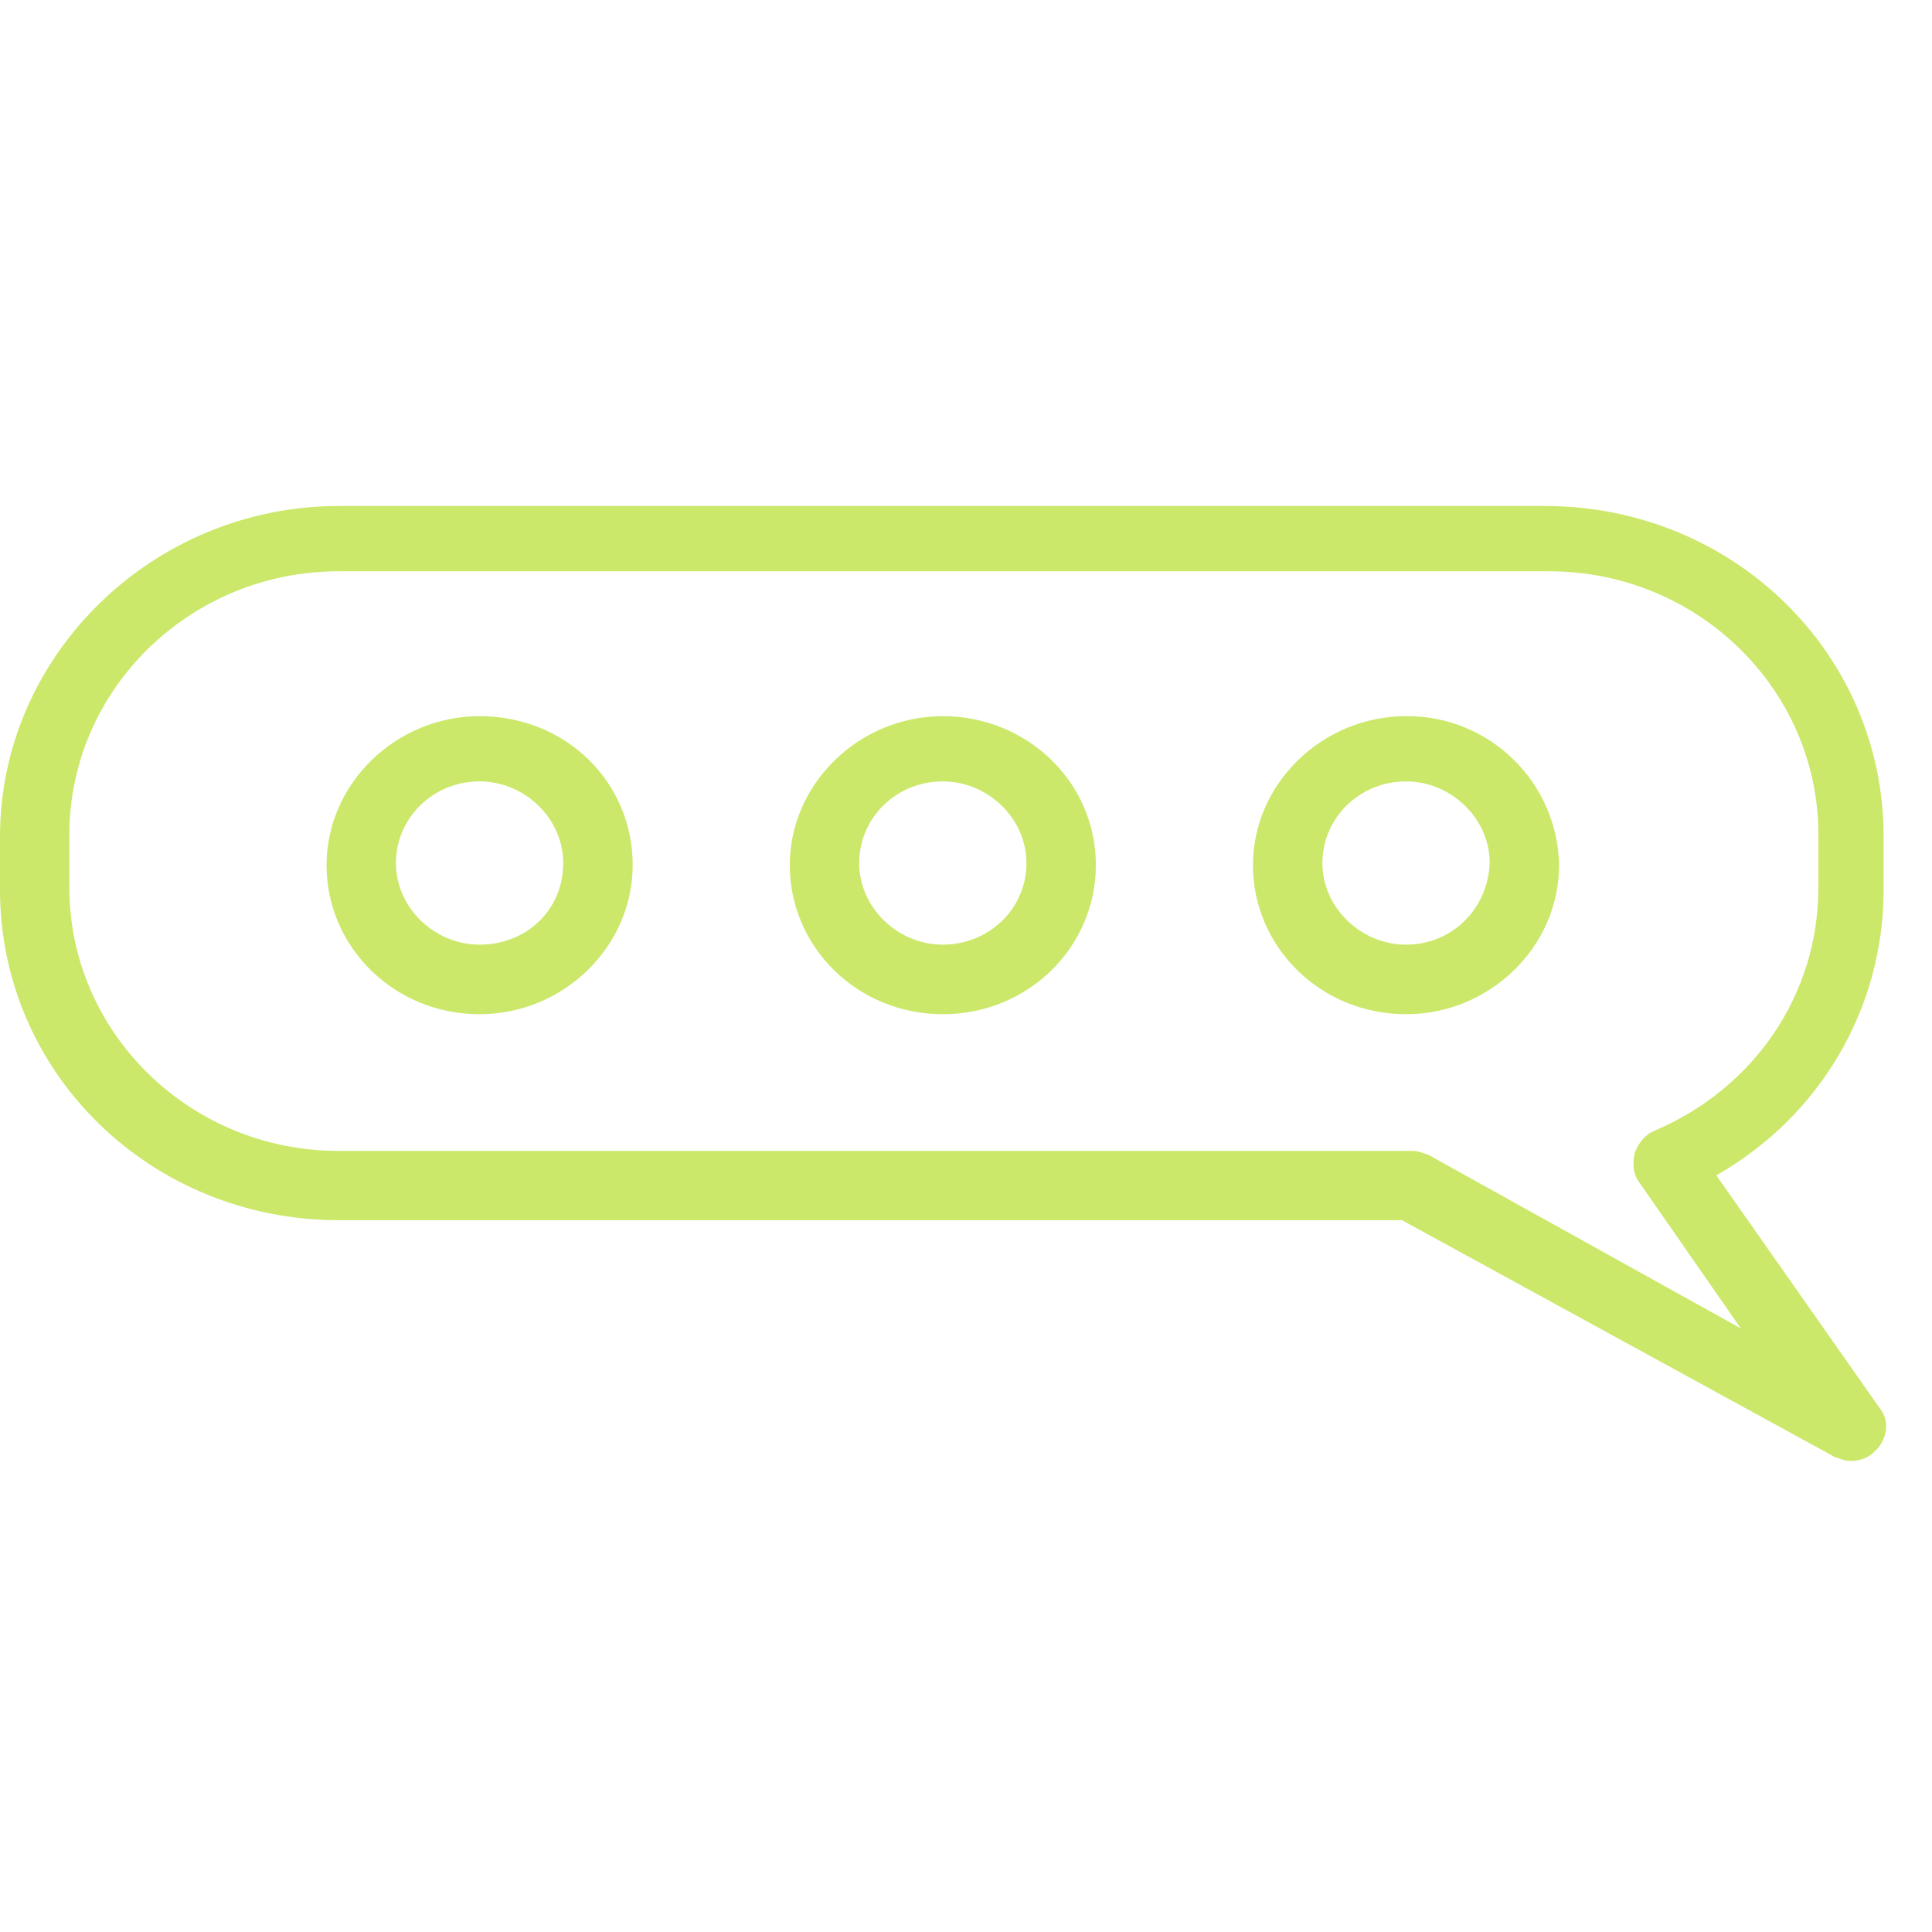 <svg width="42" height="42" viewBox="0 0 42 42" fill="none" xmlns="http://www.w3.org/2000/svg">
<path d="M40.861 30.609L37.311 25.551C39.573 24.264 40.948 21.914 40.948 19.34V18.187C40.948 14.194 37.665 11 33.584 11H7.364C3.327 11 0 14.24 0 18.187V19.34C0 23.333 3.283 26.526 7.364 26.526H30.478L39.883 31.672C40.017 31.716 40.105 31.76 40.239 31.76C40.461 31.76 40.639 31.672 40.77 31.538C41.039 31.275 41.083 30.875 40.86 30.609H40.861ZM31.056 25.107C30.922 25.063 30.835 25.02 30.7 25.02H7.364C4.124 25.02 1.508 22.445 1.508 19.296V18.143C1.508 14.993 4.127 12.419 7.364 12.419H33.674C36.914 12.419 39.53 14.993 39.53 18.143V19.296C39.53 21.602 38.155 23.644 35.98 24.576C35.759 24.664 35.624 24.842 35.537 25.063C35.493 25.285 35.493 25.507 35.624 25.685L37.843 28.878L31.056 25.107Z" fill="#CBE86A"/>
<path d="M10.426 15.569C8.607 15.569 7.099 17.034 7.099 18.809C7.099 20.583 8.563 22.048 10.426 22.048C12.244 22.048 13.754 20.583 13.754 18.808C13.754 16.987 12.288 15.569 10.426 15.569ZM10.426 20.536C9.451 20.536 8.607 19.737 8.607 18.762C8.607 17.787 9.407 16.987 10.427 16.987C11.401 16.987 12.244 17.787 12.244 18.762C12.244 19.783 11.444 20.536 10.426 20.536Z" fill="#CBE86A"/>
<path d="M20.496 15.569C18.678 15.569 17.169 17.034 17.169 18.809C17.169 20.583 18.634 22.048 20.496 22.048C22.358 22.048 23.823 20.583 23.823 18.808C23.823 16.987 22.314 15.569 20.496 15.569ZM20.496 20.536C19.521 20.536 18.678 19.737 18.678 18.762C18.678 17.787 19.476 16.987 20.496 16.987C21.471 16.987 22.314 17.787 22.314 18.762C22.314 19.783 21.471 20.536 20.496 20.536Z" fill="#CBE86A"/>
<path d="M30.566 15.569C28.748 15.569 27.238 17.034 27.238 18.809C27.238 20.583 28.704 22.048 30.566 22.048C32.385 22.048 33.893 20.583 33.893 18.808C33.859 16.999 32.376 15.555 30.566 15.569ZM30.566 20.536C29.591 20.536 28.748 19.737 28.748 18.762C28.748 17.787 29.548 16.987 30.566 16.987C31.541 16.987 32.385 17.787 32.385 18.762C32.341 19.783 31.545 20.536 30.566 20.536Z" fill="#CBE86A"/>
</svg>
